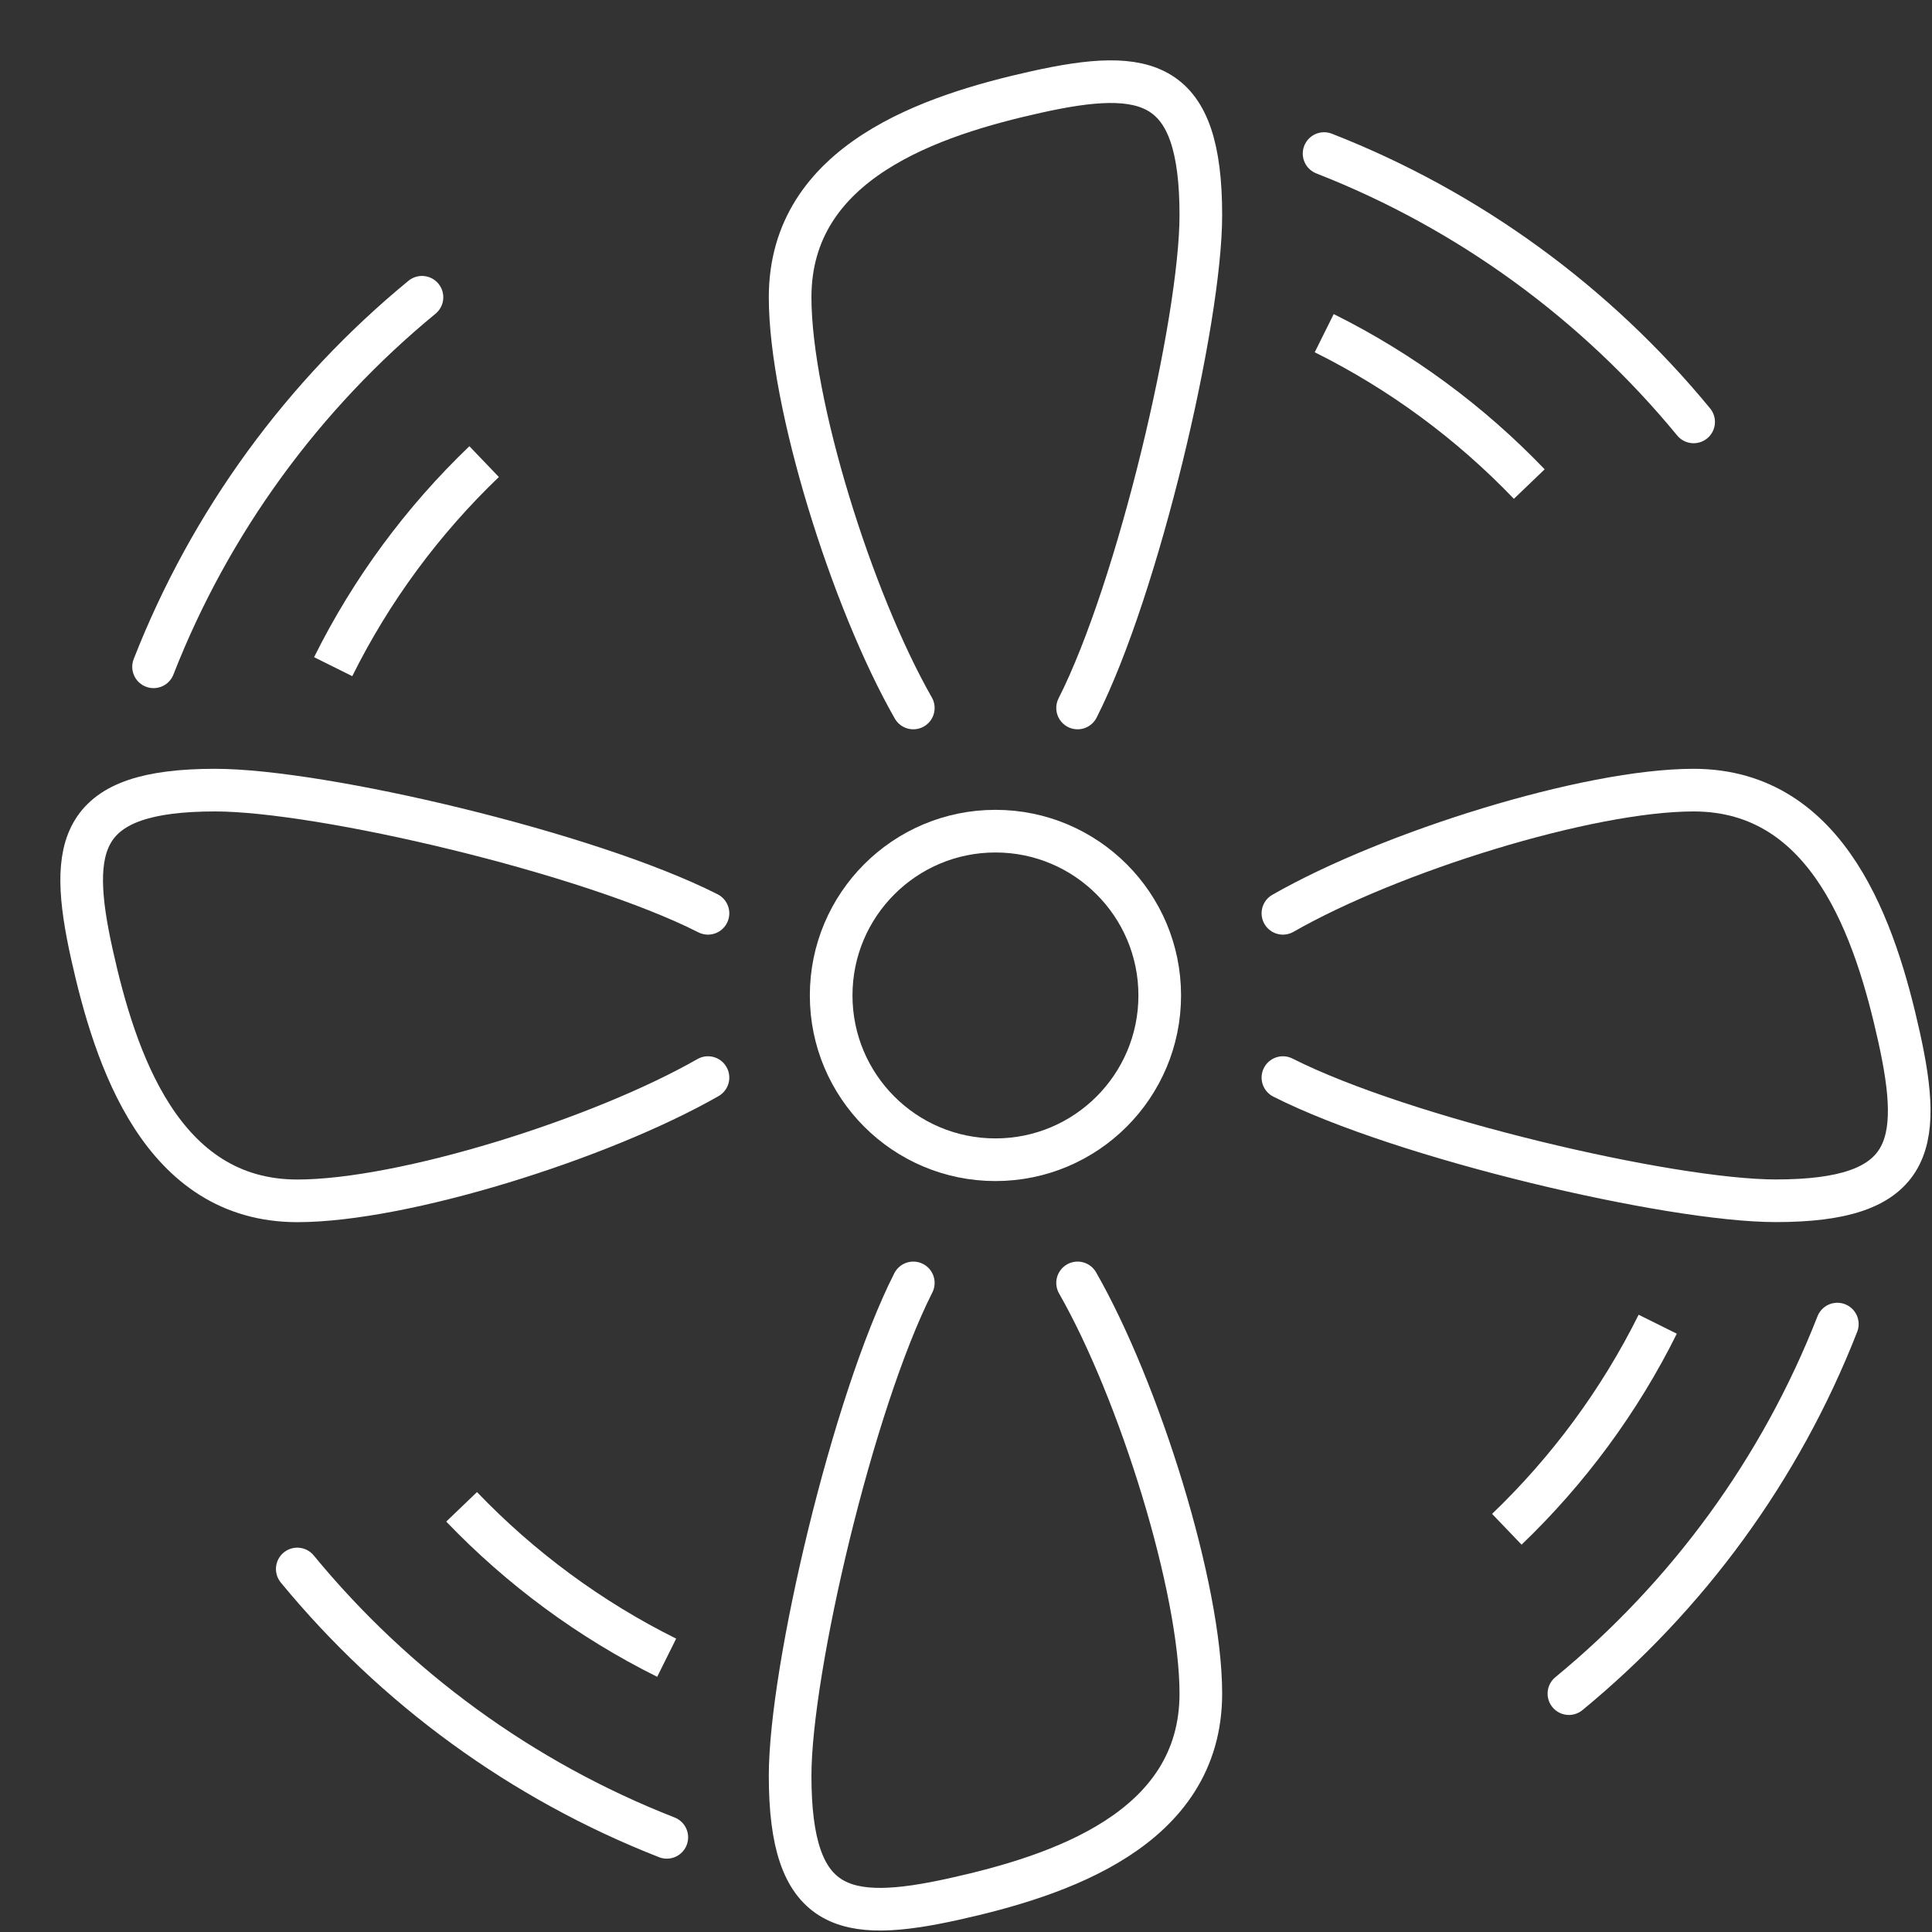 <?xml version="1.0" encoding="UTF-8"?>
<svg width="29px" height="29px" viewBox="0 0 29 29" version="1.1" xmlns="http://www.w3.org/2000/svg" xmlns:xlink="http://www.w3.org/1999/xlink">
    <rect x="0" y="0" width="29" height="29" fill="#333333" stroke="none"/>
    <!-- Generator: Sketch 51.3 (57544) - http://www.bohemiancoding.com/sketch -->
    <title>HRV System</title>
    <desc>Created with Sketch.</desc>
    <defs></defs>
    <g id="Hotspots" stroke="none" stroke-width="1" fill="none" fill-rule="evenodd" stroke-linejoin="round">
        <g transform="translate(-148, -528)" id="Hover" stroke="#FFFFFF" stroke-width="0.64">
            <g transform="translate(138, 56)">
                <g id="HRV-System-Hover" transform="translate(0, 462)">
                    <g id="HRV-System" transform="translate(11, 11)">
                        <path d="M16.408,13.942 C16.408,15.304 15.304,16.408 13.942,16.408 C12.58,16.408 11.476,15.304 11.476,13.942 C11.476,12.58 12.58,11.476 13.942,11.476 C15.304,11.476 16.408,12.58 16.408,13.942 Z" id="Stroke-1"></path>
                        <path d="M12.709,9.627 C11.785,8.009 10.86,5.052 10.86,3.462 C10.86,1.42 12.998,0.727 14.558,0.38 C16.22,0.011 17.025,0.187 17.025,2.23 C17.025,3.82 16.087,7.829 15.175,9.627" id="Stroke-3" stroke-linecap="round"></path>
                        <path d="M18.875,1.305 C21.055,2.157 22.96,3.556 24.422,5.333" id="Stroke-5" stroke-linecap="round"></path>
                        <path d="M18.877,4.001 C20.032,4.575 21.072,5.345 21.955,6.266" id="Stroke-7"></path>
                        <path d="M15.175,18.257 C16.1,19.875 17.025,22.832 17.025,24.422 C17.025,26.464 14.886,27.157 13.325,27.504 C11.664,27.873 10.86,27.697 10.86,25.655 C10.86,24.064 11.798,20.055 12.709,18.257" id="Stroke-9" stroke-linecap="round"></path>
                        <path d="M9.009,26.579 C6.83,25.727 4.924,24.329 3.462,22.551" id="Stroke-11" stroke-linecap="round"></path>
                        <path d="M9.007,23.883 C7.852,23.309 6.812,22.539 5.929,21.618" id="Stroke-13"></path>
                        <path d="M9.627,15.175 C8.008,16.1 5.052,17.025 3.463,17.025 C1.419,17.025 0.727,14.886 0.38,13.326 C0.011,11.664 0.187,10.86 2.229,10.86 C3.82,10.86 7.829,11.797 9.627,12.709" id="Stroke-15" stroke-linecap="round"></path>
                        <path d="M1.305,9.009 C2.157,6.829 3.556,4.924 5.334,3.462" id="Stroke-17" stroke-linecap="round"></path>
                        <path d="M4.001,9.007 C4.575,7.852 5.345,6.812 6.267,5.929" id="Stroke-19"></path>
                        <path d="M18.257,12.709 C19.875,11.784 22.832,10.86 24.422,10.86 C26.465,10.86 27.157,12.998 27.504,14.558 C27.873,16.22 27.697,17.024 25.655,17.024 C24.064,17.024 20.055,16.086 18.257,15.175" id="Stroke-21" stroke-linecap="round"></path>
                        <path d="M26.579,18.875 C25.727,21.055 24.328,22.96 22.55,24.422" id="Stroke-23" stroke-linecap="round"></path>
                        <path d="M23.883,18.877 C23.309,20.032 22.539,21.072 21.618,21.955" id="Stroke-25"></path>
                    </g>
                </g>
            </g>
        </g>
    </g>
</svg>